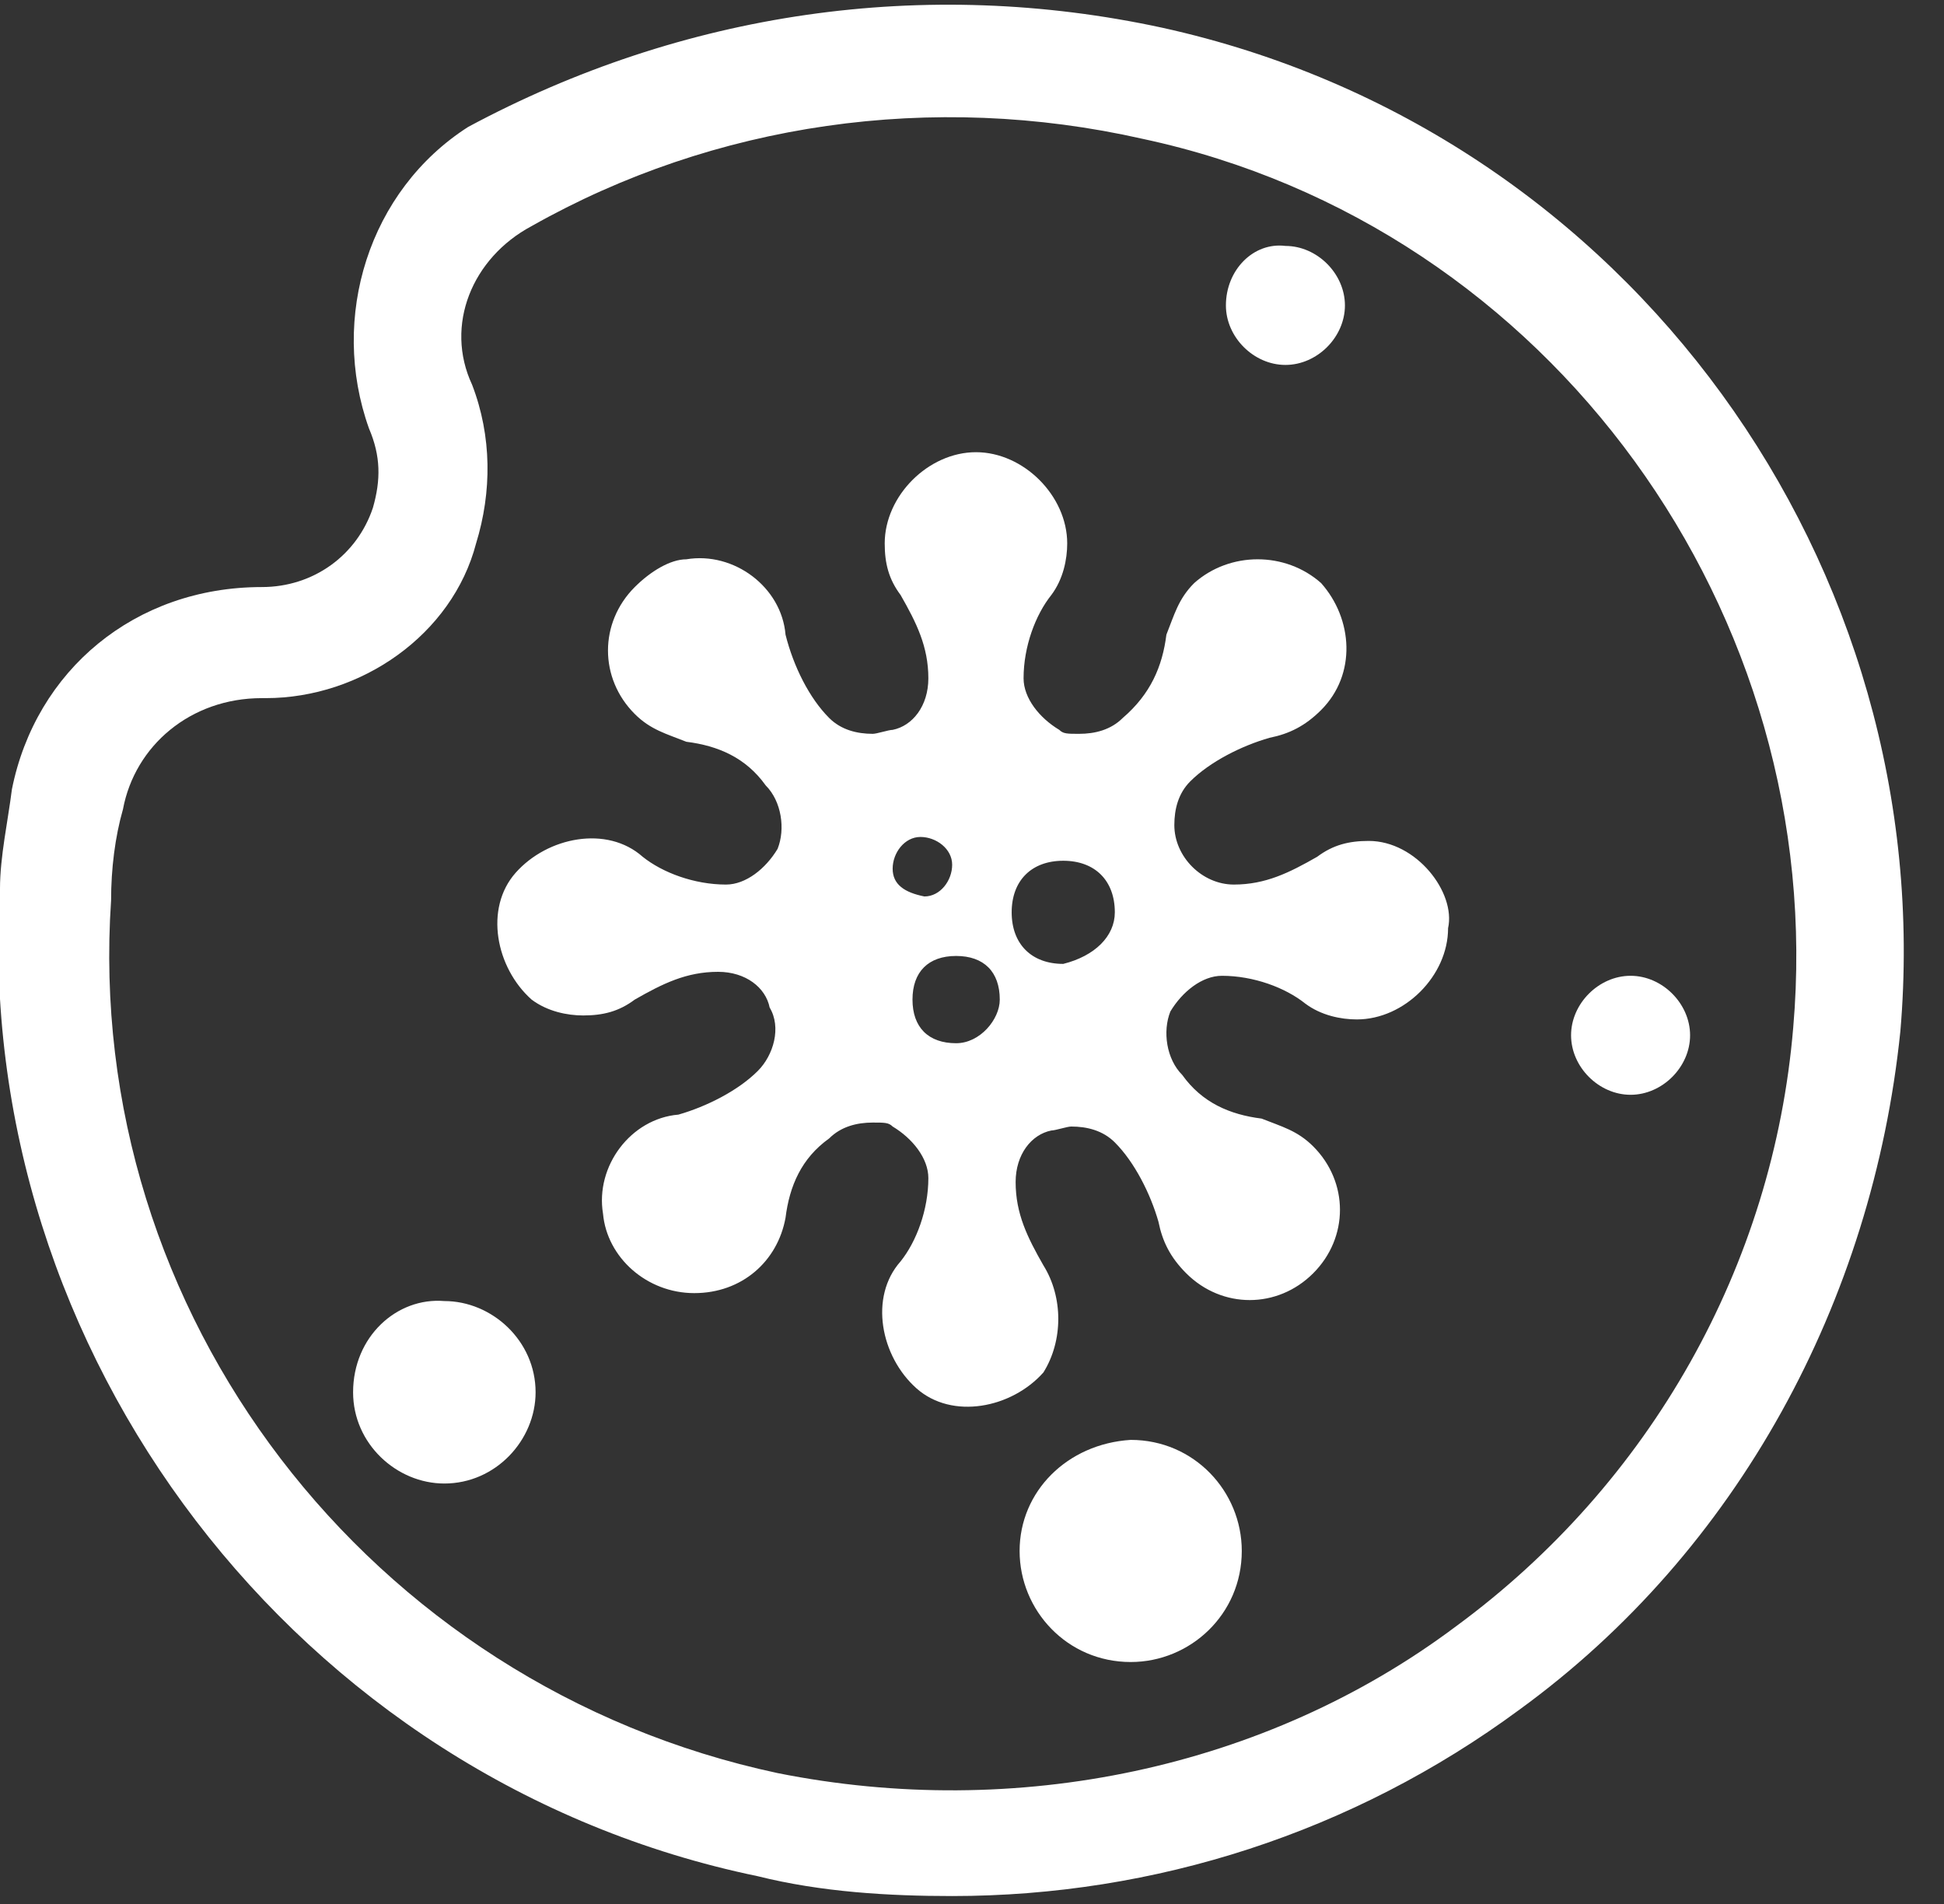 <?xml version="1.0" encoding="utf-8"?>
<!-- Generator: Adobe Illustrator 26.0.0, SVG Export Plug-In . SVG Version: 6.00 Build 0)  -->
<svg version="1.1" id="图层_1" xmlns="http://www.w3.org/2000/svg" xmlns:xlink="http://www.w3.org/1999/xlink" x="0px" y="0px"
	 viewBox="0 0 49 48" style="enable-background:new 0 0 49 48;" xml:space="preserve">
<rect x="0" y="0" width="49" height="48" fill="#333333" stroke="none"/>
<style type="text/css">
	.st0{fill:#FFFFFF;}
</style>
<path class="st0" d="M34.5,21.2c-0.5,0-0.9,0.1-1.3,0.4c-0.7,0.4-1.3,0.7-2.1,0.7c-0.8,0-1.5-0.7-1.5-1.5c0-0.4,0.1-0.8,0.4-1.1
	c0.5-0.5,1.3-0.9,2-1.1c0.5-0.1,0.9-0.3,1.3-0.7c0.9-0.9,0.8-2.3,0-3.2c-0.9-0.8-2.3-0.8-3.2,0c-0.4,0.4-0.5,0.8-0.7,1.3
	c-0.1,0.8-0.4,1.5-1.1,2.1c-0.3,0.3-0.7,0.4-1.1,0.4c-0.3,0-0.4,0-0.5-0.1c-0.5-0.3-0.9-0.8-0.9-1.3c0-0.8,0.3-1.6,0.7-2.1
	c0.3-0.4,0.4-0.9,0.4-1.3c0-1.2-1.1-2.3-2.3-2.3c-1.2,0-2.3,1.1-2.3,2.3c0,0.5,0.1,0.9,0.4,1.3c0.4,0.7,0.7,1.3,0.7,2.1
	c0,0.7-0.4,1.2-0.9,1.3c-0.1,0-0.4,0.1-0.5,0.1c-0.4,0-0.8-0.1-1.1-0.4c-0.5-0.5-0.9-1.3-1.1-2.1c-0.1-1.2-1.3-2.1-2.5-1.9
	c-0.4,0-0.9,0.3-1.3,0.7c-0.9,0.9-0.9,2.3,0,3.2c0.4,0.4,0.8,0.5,1.3,0.7c0.8,0.1,1.5,0.4,2,1.1c0.4,0.4,0.5,1.1,0.3,1.6
	c-0.3,0.5-0.8,0.9-1.3,0.9c-0.8,0-1.6-0.3-2.1-0.7c-0.9-0.8-2.4-0.5-3.2,0.4s-0.5,2.4,0.4,3.2c0.4,0.3,0.9,0.4,1.3,0.4
	c0.5,0,0.9-0.1,1.3-0.4c0.7-0.4,1.3-0.7,2.1-0.7c0.7,0,1.2,0.4,1.3,0.9c0.3,0.5,0.1,1.2-0.3,1.6c-0.5,0.5-1.3,0.9-2,1.1
	c-1.2,0.1-2.1,1.3-1.9,2.5c0.1,1.1,1.1,2,2.3,2c1.2,0,2.1-0.8,2.3-1.9c0.1-0.8,0.4-1.5,1.1-2c0.3-0.3,0.7-0.4,1.1-0.4
	c0.3,0,0.4,0,0.5,0.1c0.5,0.3,0.9,0.8,0.9,1.3c0,0.8-0.3,1.6-0.7,2.1c-0.8,0.9-0.5,2.4,0.4,3.2s2.4,0.5,3.2-0.4
	c0.5-0.8,0.5-1.9,0-2.7c-0.4-0.7-0.7-1.3-0.7-2.1c0-0.7,0.4-1.2,0.9-1.3c0.1,0,0.4-0.1,0.5-0.1c0.4,0,0.8,0.1,1.1,0.4
	c0.5,0.5,0.9,1.3,1.1,2c0.1,0.5,0.3,0.9,0.7,1.3c0.9,0.9,2.3,0.9,3.2,0c0.9-0.9,0.9-2.3,0-3.2c-0.4-0.4-0.8-0.5-1.3-0.7
	c-0.8-0.1-1.5-0.4-2-1.1c-0.4-0.4-0.5-1.1-0.3-1.6c0.3-0.5,0.8-0.9,1.3-0.9c0.8,0,1.6,0.3,2.1,0.7c0.4,0.3,0.9,0.4,1.3,0.4
	c1.2,0,2.3-1.1,2.3-2.3C36.7,22.5,35.7,21.2,34.5,21.2z M22.5,21.9c0-0.4,0.3-0.8,0.7-0.8s0.8,0.3,0.8,0.7s-0.3,0.8-0.7,0.8
	C22.8,22.5,22.5,22.3,22.5,21.9z M24.1,26.3c-0.7,0-1.1-0.4-1.1-1.1c0-0.7,0.4-1.1,1.1-1.1c0.7,0,1.1,0.4,1.1,1.1
	C25.2,25.7,24.7,26.3,24.1,26.3z M26.8,24.3c-0.8,0-1.3-0.5-1.3-1.3c0-0.8,0.5-1.3,1.3-1.3s1.3,0.5,1.3,1.3
	C28.1,23.6,27.6,24.1,26.8,24.3z"/>
<path class="st0" d="M30.9,7.7c0,0.8,0.7,1.5,1.5,1.5s1.5-0.7,1.5-1.5s-0.7-1.5-1.5-1.5C31.6,6.1,30.9,6.8,30.9,7.7z"/>
<path class="st0" d="M8.9,35.1c0,1.3,1.1,2.3,2.3,2.3c1.3,0,2.3-1.1,2.3-2.3c0-1.3-1.1-2.3-2.3-2.3C10,32.7,8.9,33.7,8.9,35.1z"/>
<path class="st0" d="M25.7,39.1c0,1.5,1.2,2.8,2.8,2.8c1.5,0,2.8-1.2,2.8-2.8c0-1.5-1.2-2.8-2.8-2.8C26.9,36.4,25.7,37.6,25.7,39.1z
	"/>
<path class="st0" d="M39.6,26.1c0,0.8,0.7,1.5,1.5,1.5s1.5-0.7,1.5-1.5s-0.7-1.5-1.5-1.5S39.6,25.3,39.6,26.1z"/>
<path class="st0" d="M29.3,0.7c-6-1.3-12.1-0.4-17.5,2.5C9.3,4.8,8.3,8,9.3,10.8c0.3,0.7,0.3,1.3,0.1,2c-0.4,1.2-1.5,2-2.8,2
	c-3.2,0-5.7,2.1-6.3,5.1c-0.1,0.8-0.3,1.7-0.3,2.5c-0.7,11.7,7.5,22.5,19.1,24.9c1.6,0.4,3.3,0.5,4.9,0.5c5.1,0,10.1-1.6,14.3-4.7
	c5.5-4,8.9-10.3,9.6-17.1C48.9,14.3,41.1,3.3,29.3,0.7z M45.2,25.9c-0.5,6-3.6,11.5-8.5,15.1c-4.8,3.6-11.1,4.9-17.1,3.7
	C9.3,42.5,2.1,33.1,2.8,22.7c0-0.8,0.1-1.6,0.3-2.3c0.3-1.6,1.7-2.8,3.5-2.8h0.1c2.4,0,4.7-1.6,5.3-3.9c0.4-1.3,0.4-2.7-0.1-4
	c-0.7-1.5,0-3.2,1.5-4C18,3.1,23.5,2.3,28.8,3.5C39.1,5.7,46.1,15.5,45.2,25.9z"/>
</svg>
